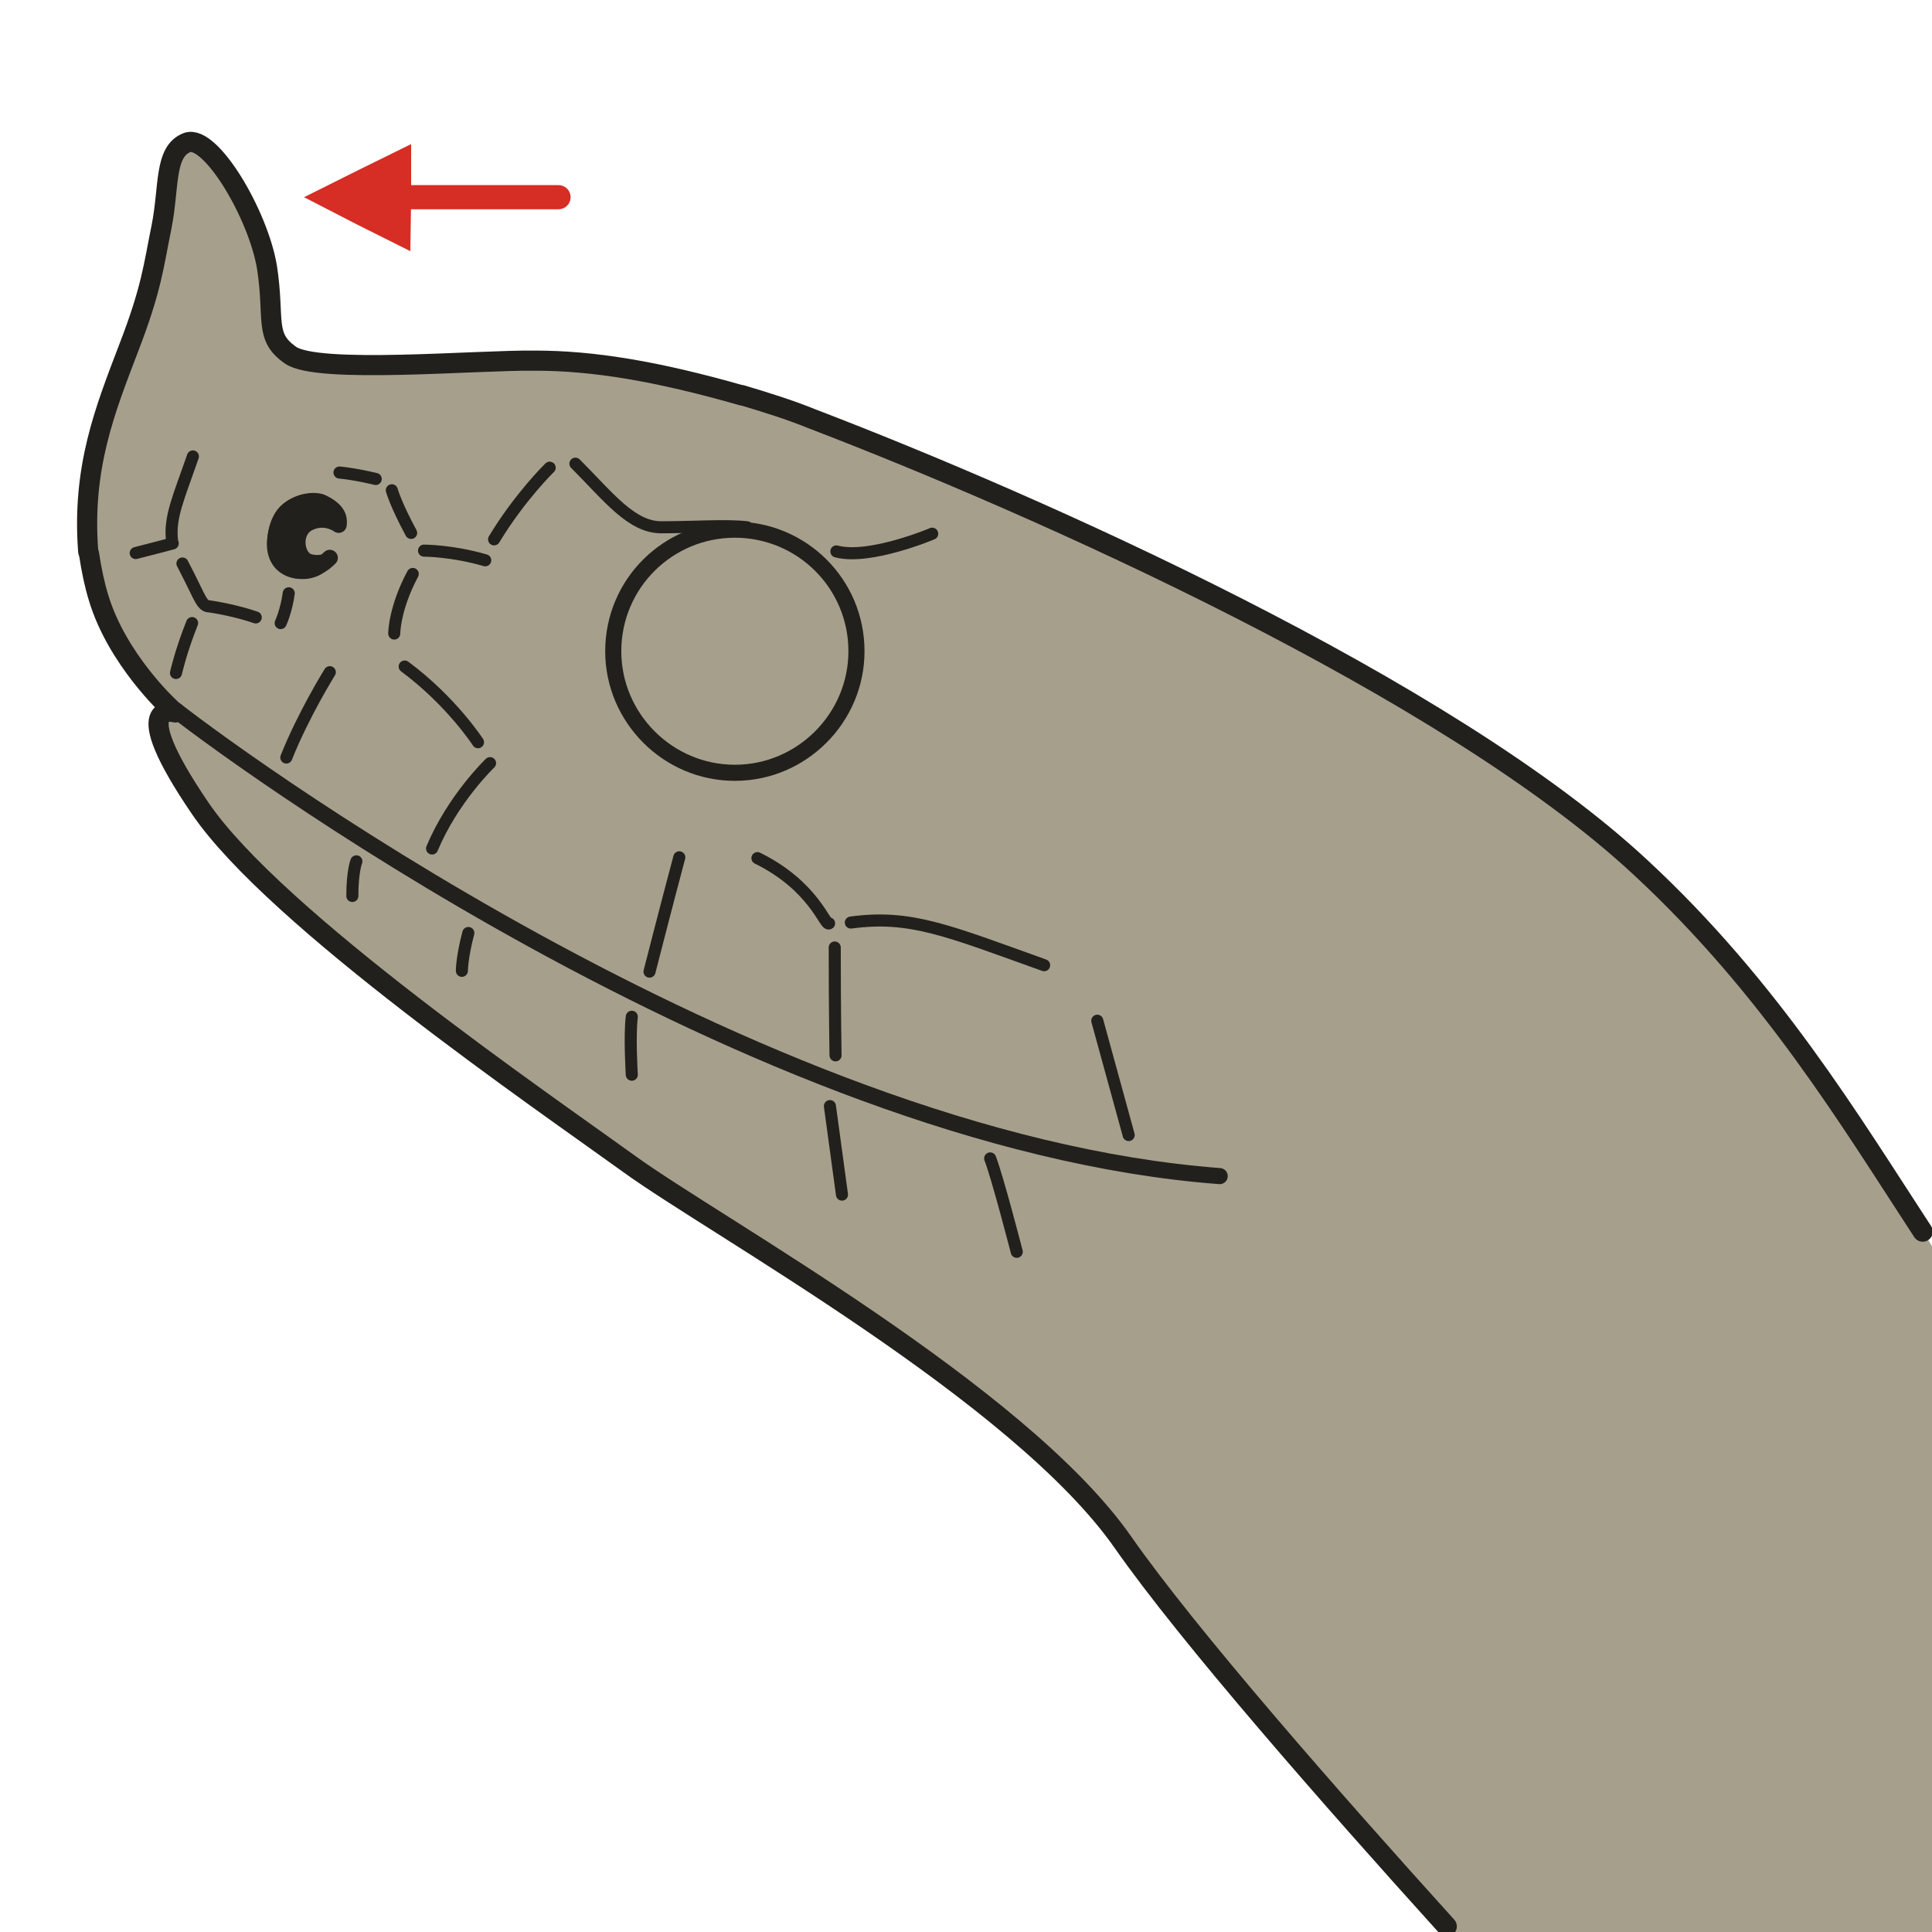 <?xml version="1.0" encoding="utf-8"?>
<!-- Generator: Adobe Illustrator 16.0.0, SVG Export Plug-In . SVG Version: 6.00 Build 0)  -->
<!DOCTYPE svg PUBLIC "-//W3C//DTD SVG 1.1//EN" "http://www.w3.org/Graphics/SVG/1.1/DTD/svg11.dtd">
<svg version="1.1" id="Ebene_1" xmlns="http://www.w3.org/2000/svg" xmlns:xlink="http://www.w3.org/1999/xlink" x="0px" y="0px"
	 width="68.03px" height="68.03px" viewBox="0 0 68.03 68.03" enable-background="new 0 0 68.03 68.03" xml:space="preserve">
<rect x="-0.013" y="0" opacity="0" fill-rule="evenodd" clip-rule="evenodd" fill="#FEF4D1" width="68.056" height="68.031"/>
<path fill-rule="evenodd" clip-rule="evenodd" fill="#A69F8C" d="M5.942,24.888c0,0-1.815-1.672-2.467-3.827
	c-0.454-1.474-0.681-4.025,0.085-5.896c0.284-1.049,0.879-2.353,0.993-2.835c0.199-0.595,0.709-2.324,1.021-3.6
	c0.312-1.276,0.198-1.871,0.34-2.636C6.083,5.3,6.48,4.847,7.104,4.989C7.728,5.13,8.777,7.313,9.118,8.362s0.397,2.466,0.511,2.977
	c0.113,0.51,0.312,1.389,1.446,1.474c1.106,0.085,1.957,0.17,2.382,0.199c2.126-0.142,4.253-0.567,6.749-0.255
	c2.949,0.369,5.87,1.021,8.366,1.984c7.997,3.062,22.374,9.468,29.179,15.789c4.622,4.281,7.43,8.986,9.953,12.841
	c0.113,0.17,0.227,0.34,0.34,0.539V68.03H51.086l-4.111-4.648c-1.418-1.588-7.686-9.666-9.755-11.82
	c-2.07-2.154-10.237-7.398-13.498-9.666c-3.29-2.238-9.585-6.18-14.093-10.573c-2.609-2.551-3.8-4.422-4.027-5.442
	C5.431,25.143,5.942,24.888,5.942,24.888L5.942,24.888z"/>
<path fill="none" stroke="#22201C" stroke-width="0.567" stroke-linecap="round" stroke-linejoin="round" stroke-miterlimit="10" d="
	M5.999,24.859c1.56,1.275,20.417,15.308,36.949,16.554"/>
<path fill="none" stroke="#22201C" stroke-width="0.709" stroke-linecap="round" stroke-linejoin="round" stroke-miterlimit="10" d="
	M50.944,67.833c-4.026-4.451-9.103-10.234-11.399-13.521c-3.658-5.244-14.377-11.141-17.383-13.322
	c-2.978-2.154-12.477-8.646-15.114-12.53c-2.666-3.912-0.879-3.373-0.879-3.373"/>
<path fill="none" stroke="#22201C" stroke-width="0.709" stroke-linecap="round" stroke-linejoin="round" stroke-miterlimit="10" d="
	M26.132,13.917c0.851,0.255,1.673,0.51,2.439,0.822c7.997,3.062,22.374,9.468,29.179,15.789c4.622,4.281,7.43,8.986,9.953,12.841"/>
<path fill="none" stroke="#22201C" stroke-width="0.709" stroke-linecap="round" stroke-linejoin="round" stroke-miterlimit="10" d="
	M5.942,24.888c0,0-1.815-1.672-2.467-3.827c-0.142-0.454-0.255-0.992-0.34-1.559"/>
<path fill="none" stroke="#22201C" stroke-width="0.425" stroke-linecap="round" stroke-linejoin="round" stroke-miterlimit="10" d="
	M6.764,21.94c-0.397,0.992-0.567,1.757-0.567,1.757"/>
<path fill="none" stroke="#22201C" stroke-width="0.567" stroke-linecap="round" stroke-linejoin="round" stroke-miterlimit="10" d="
	M25.876,27.212c2.354,0,4.282-1.928,4.282-4.281c0-2.381-1.928-4.28-4.282-4.28c-2.354,0-4.282,1.899-4.282,4.28
	C21.595,25.285,23.523,27.212,25.876,27.212L25.876,27.212z"/>
<path fill="none" stroke="#22201C" stroke-width="0.567" stroke-linecap="round" stroke-linejoin="round" stroke-miterlimit="10" d="
	M11.783,18.028c-0.454-0.624-1.843-0.51-2.07,0.822c-0.255,1.304,1.078,1.616,1.9,0.793"/>
<path fill="none" stroke="#22201C" stroke-width="0.425" stroke-linecap="round" stroke-linejoin="round" stroke-miterlimit="10" d="
	M6.424,19.842c0.567,1.077,0.652,1.445,0.879,1.502c0.255,0.028,1.049,0.17,1.702,0.397"/>
<path fill="none" stroke="#22201C" stroke-width="0.425" stroke-linecap="round" stroke-linejoin="round" stroke-miterlimit="10" d="
	M10.082,26.674c0.595-1.502,1.531-3.005,1.531-3.005"/>
<path fill="none" stroke="#22201C" stroke-width="0.425" stroke-linecap="round" stroke-linejoin="round" stroke-miterlimit="10" d="
	M15.214,29.877c0.737-1.758,2.042-3.005,2.042-3.005"/>
<path fill="none" stroke="#22201C" stroke-width="0.425" stroke-linecap="round" stroke-linejoin="round" stroke-miterlimit="10" d="
	M23.92,30.188c-0.425,1.587-1.049,4.025-1.049,4.025"/>
<path fill="none" stroke="#22201C" stroke-width="0.425" stroke-linecap="round" stroke-linejoin="round" stroke-miterlimit="10" d="
	M29.393,33.363c0,2.239,0.028,3.798,0.028,3.798"/>
<path fill="none" stroke="#22201C" stroke-width="0.425" stroke-linecap="round" stroke-linejoin="round" stroke-miterlimit="10" d="
	M38.638,35.942c0.566,2.07,1.105,4.025,1.105,4.025"/>
<path fill="none" stroke="#22201C" stroke-width="0.425" stroke-linecap="round" stroke-linejoin="round" stroke-miterlimit="10" d="
	M6.792,16.072c-0.51,1.474-0.822,2.126-0.737,2.948"/>
<path fill="none" stroke="#22201C" stroke-width="0.425" stroke-linecap="round" stroke-linejoin="round" stroke-miterlimit="10" d="
	M4.779,19.474c0.681-0.17,1.304-0.34,1.304-0.34"/>
<path fill="none" stroke="#22201C" stroke-width="0.425" stroke-linecap="round" stroke-linejoin="round" stroke-miterlimit="10" d="
	M20.262,16.327c1.163,1.162,1.985,2.268,3.063,2.239c1.106,0,2.24-0.085,2.978,0"/>
<path fill="none" stroke="#22201C" stroke-width="0.425" stroke-linecap="round" stroke-linejoin="round" stroke-miterlimit="10" d="
	M29.45,19.417c1.163,0.312,3.375-0.624,3.375-0.624"/>
<path fill="none" stroke="#22201C" stroke-width="0.425" stroke-linecap="round" stroke-linejoin="round" stroke-miterlimit="10" d="
	M11.954,16.639c0.595,0.057,1.276,0.227,1.276,0.227"/>
<path fill="none" stroke="#22201C" stroke-width="0.425" stroke-linecap="round" stroke-linejoin="round" stroke-miterlimit="10" d="
	M14.477,18.765c-0.539-0.992-0.68-1.502-0.68-1.502"/>
<path fill="none" stroke="#22201C" stroke-width="0.425" stroke-linecap="round" stroke-linejoin="round" stroke-miterlimit="10" d="
	M14.534,20.21c-0.652,1.219-0.652,2.098-0.652,2.098"/>
<path fill="none" stroke="#22201C" stroke-width="0.425" stroke-linecap="round" stroke-linejoin="round" stroke-miterlimit="10" d="
	M17.398,18.992c0.907-1.502,1.957-2.523,1.957-2.523"/>
<path fill="none" stroke="#22201C" stroke-width="0.425" stroke-linecap="round" stroke-linejoin="round" stroke-miterlimit="10" d="
	M17.086,19.729c-1.163-0.34-2.155-0.34-2.155-0.34"/>
<path fill="none" stroke="#22201C" stroke-width="0.425" stroke-linecap="round" stroke-linejoin="round" stroke-miterlimit="10" d="
	M12.407,31.549c0-0.879,0.142-1.219,0.142-1.219"/>
<path fill="none" stroke="#22201C" stroke-width="0.425" stroke-linecap="round" stroke-linejoin="round" stroke-miterlimit="10" d="
	M16.491,32.853c-0.227,0.851-0.227,1.332-0.227,1.332"/>
<path fill="none" stroke="#22201C" stroke-width="0.425" stroke-linecap="round" stroke-linejoin="round" stroke-miterlimit="10" d="
	M22.247,35.802c-0.085,0.68,0,2.041,0,2.041"/>
<path fill="none" stroke="#22201C" stroke-width="0.425" stroke-linecap="round" stroke-linejoin="round" stroke-miterlimit="10" d="
	M29.223,38.948c0.17,1.246,0.425,3.117,0.425,3.117"/>
<path fill="none" stroke="#22201C" stroke-width="0.425" stroke-linecap="round" stroke-linejoin="round" stroke-miterlimit="10" d="
	M34.866,40.79c0.255,0.652,0.936,3.289,0.936,3.289"/>
<path fill-rule="evenodd" clip-rule="evenodd" fill="#22201C" stroke="#22201C" stroke-width="0.567" stroke-linecap="round" stroke-linejoin="round" stroke-miterlimit="10" d="
	M11.925,18.481c0.057-0.397-0.227-0.595-0.539-0.765c-0.284-0.17-1.021-0.057-1.39,0.396c-0.368,0.482-0.397,1.333-0.085,1.701
	c0.34,0.34,0.936,0.396,1.333,0.113c0.397-0.284,0.113,0-0.369-0.142c-0.454-0.142-0.596-1.048-0.028-1.36
	C11.443,18.113,11.925,18.481,11.925,18.481L11.925,18.481z"/>
<path fill="none" stroke="#22201C" stroke-width="0.425" stroke-linecap="round" stroke-linejoin="round" stroke-miterlimit="10" d="
	M26.671,30.217c2.013,0.992,2.382,2.41,2.523,2.296"/>
<path fill="none" stroke="#22201C" stroke-width="0.425" stroke-linecap="round" stroke-linejoin="round" stroke-miterlimit="10" d="
	M36.766,33.987c-3.403-1.219-4.707-1.786-6.806-1.502"/>
<path fill="none" stroke="#22201C" stroke-width="0.425" stroke-linecap="round" stroke-linejoin="round" stroke-miterlimit="10" d="
	M14.25,23.47c1.645,1.219,2.581,2.665,2.581,2.665"/>
<path fill="none" stroke="#22201C" stroke-width="0.425" stroke-linecap="round" stroke-linejoin="round" stroke-miterlimit="10" d="
	M10.167,20.891c-0.085,0.624-0.284,1.049-0.284,1.049"/>
<path fill="none" stroke="#22201C" stroke-width="0.709" stroke-linecap="round" stroke-linejoin="round" stroke-miterlimit="10" d="
	M3.106,19.417c-0.227-2.948,0.596-4.989,1.418-7.144c0.822-2.126,0.879-2.891,1.163-4.28C5.97,6.576,5.771,5.329,6.594,5.017
	C7.417,4.733,9.089,7.54,9.401,9.411c0.284,1.842-0.113,2.438,0.822,3.09c0.936,0.68,6.579,0.17,8.621,0.198
	c2.042,0,4.282,0.369,7.259,1.219"/>
<polygon fill-rule="evenodd" clip-rule="evenodd" fill="#D62D25" points="10.706,6.944 12.577,6.009 14.477,5.074 14.477,6.944 
	14.449,8.844 12.577,7.908 "/>
<line fill="none" stroke="#D62D25" stroke-width="0.85" stroke-linecap="round" stroke-linejoin="round" stroke-miterlimit="10" x1="19.667" y1="6.944" x2="13.882" y2="6.944"/>
</svg>
